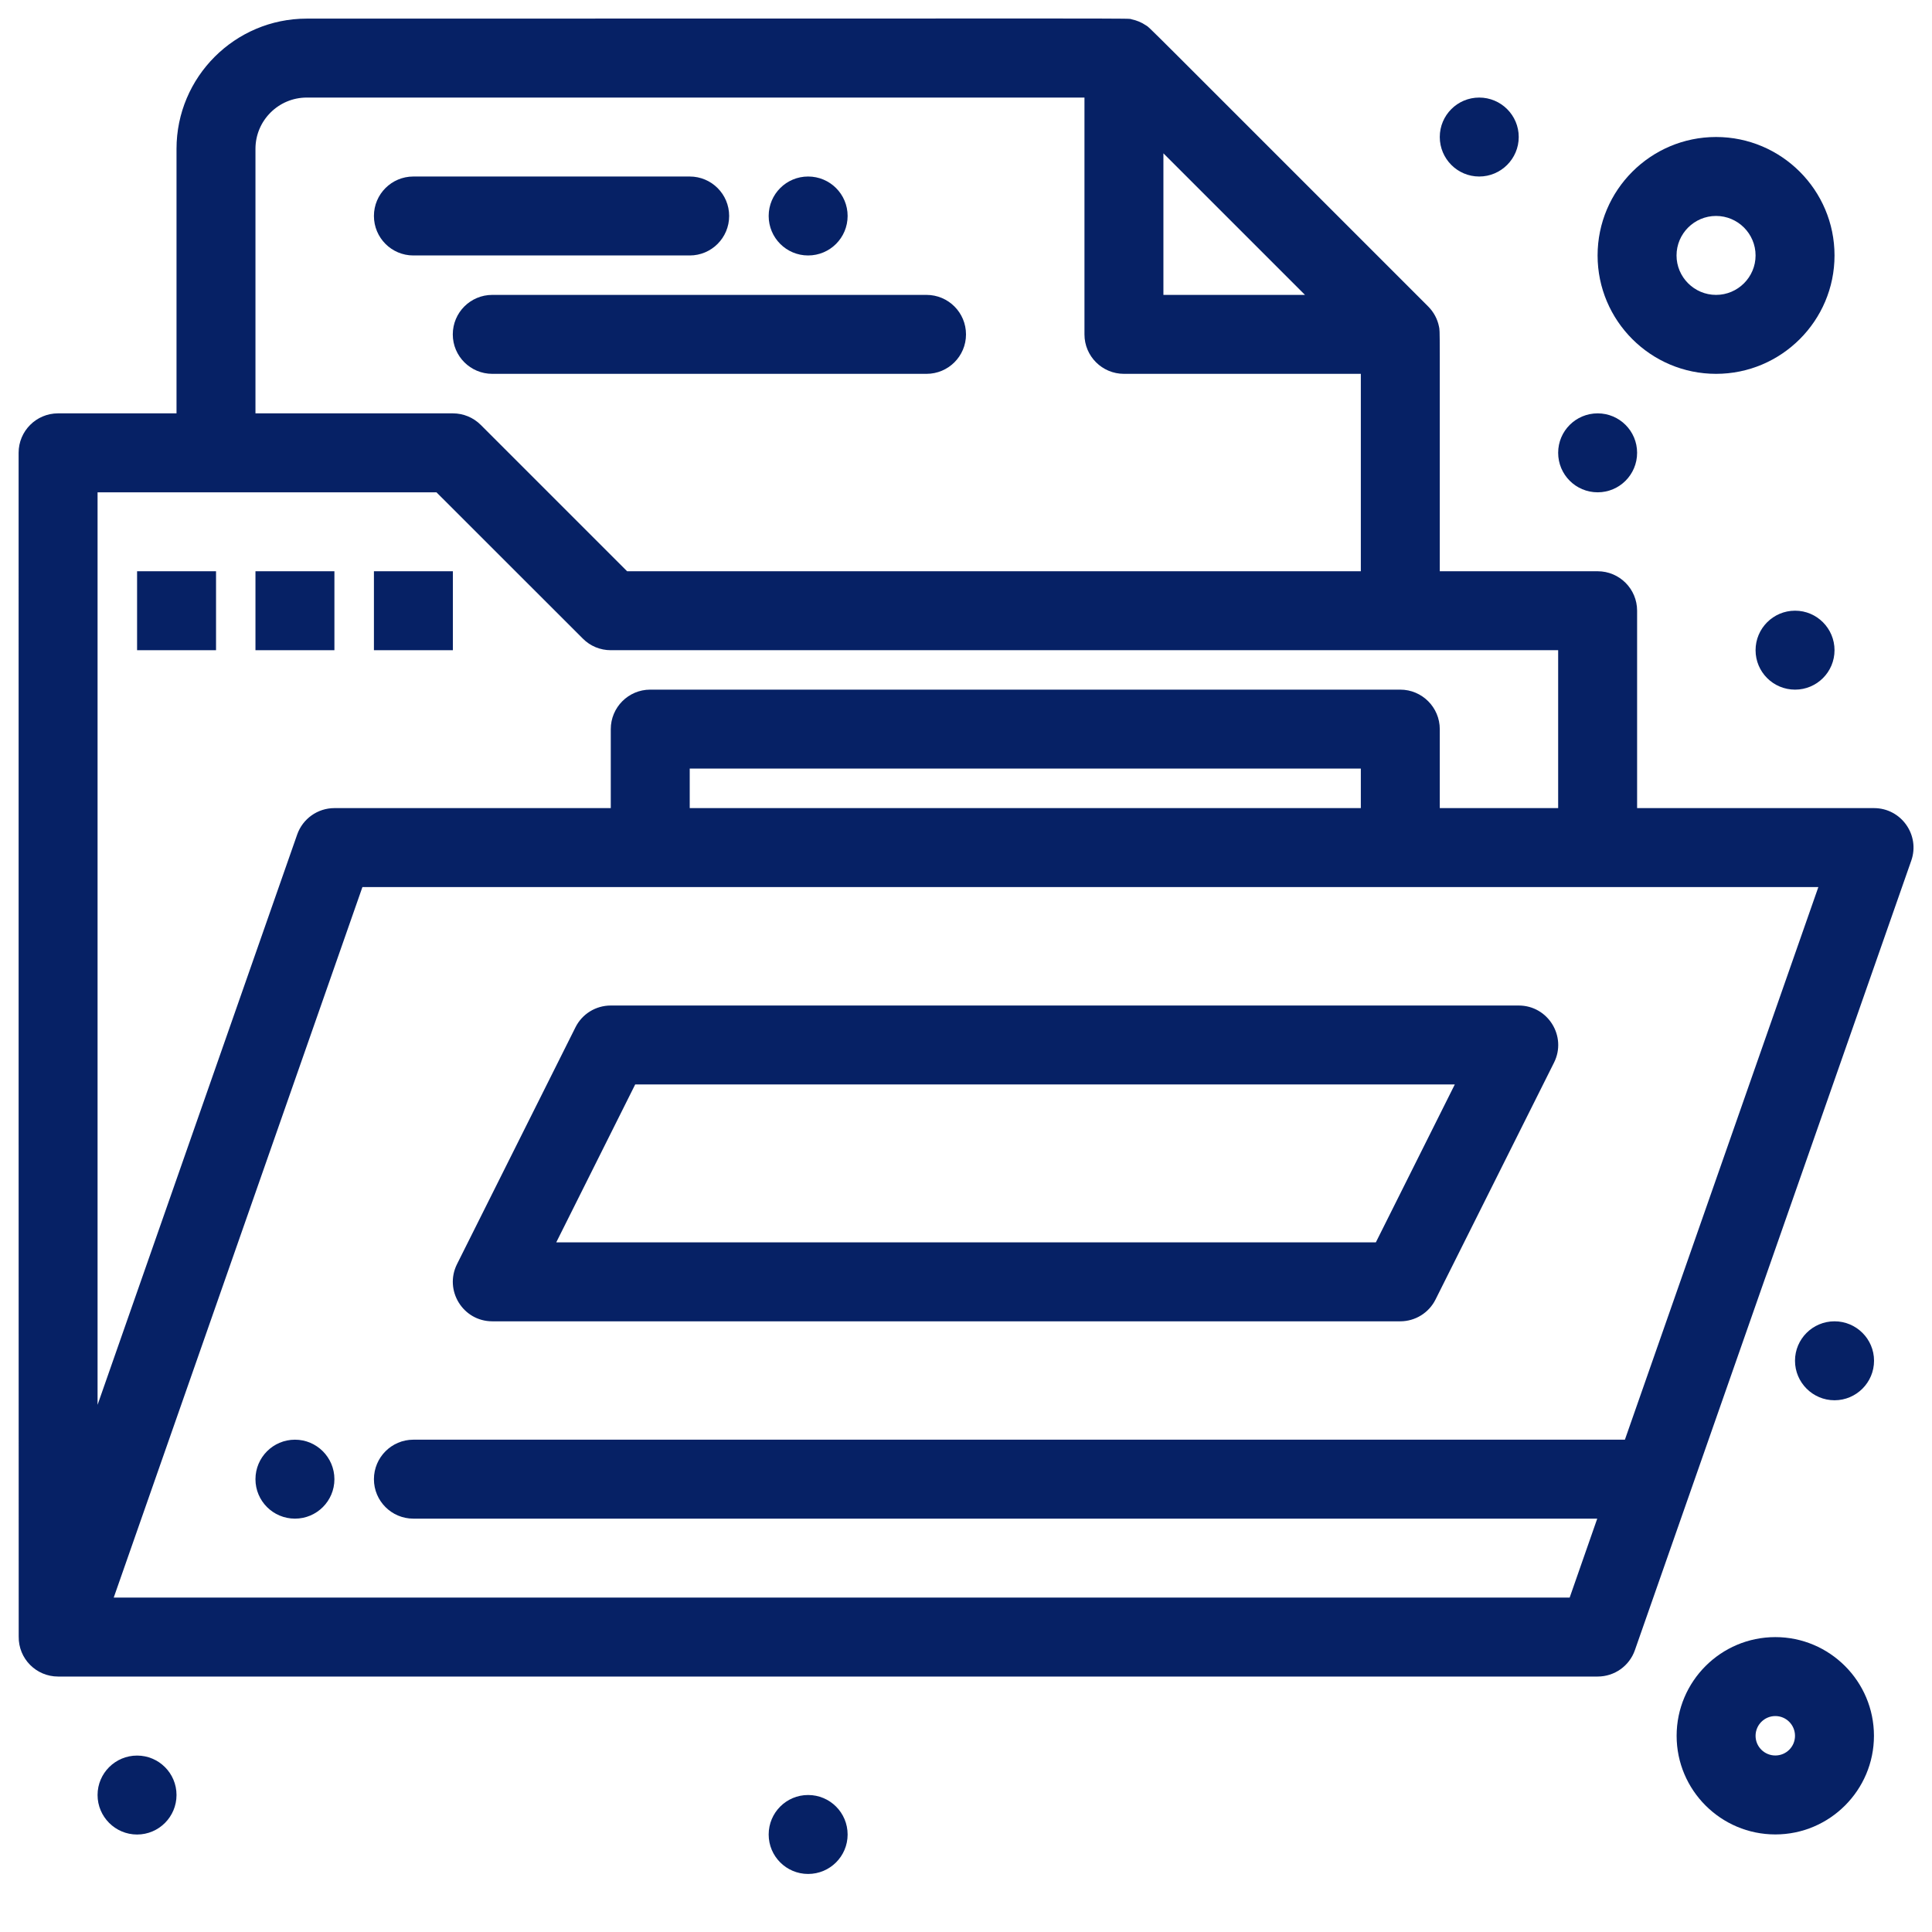<svg width="22" height="22" viewBox="0 0 22 22" fill="none" xmlns="http://www.w3.org/2000/svg">
<path d="M18.193 5.606C18.441 5.606 18.642 5.405 18.642 5.156C18.642 4.908 18.441 4.707 18.193 4.707C17.944 4.707 17.743 4.908 17.743 5.156C17.743 5.405 17.944 5.606 18.193 5.606Z" fill="#062165"/>
<path d="M9.202 21.339C9.451 21.339 9.652 21.138 9.652 20.89C9.652 20.641 9.451 20.44 9.202 20.44C8.954 20.44 8.753 20.641 8.753 20.89C8.753 21.138 8.954 21.339 9.202 21.339Z" fill="#062165"/>
<path d="M3.359 17.293C3.607 17.293 3.808 17.092 3.808 16.844C3.808 16.596 3.607 16.394 3.359 16.394C3.11 16.394 2.909 16.596 2.909 16.844C2.909 17.092 3.11 17.293 3.359 17.293Z" fill="#062165"/>
<path d="M1.561 20.89C1.809 20.89 2.01 20.688 2.01 20.44C2.01 20.192 1.809 19.991 1.561 19.991C1.313 19.991 1.111 20.192 1.111 20.44C1.111 20.688 1.313 20.89 1.561 20.89Z" fill="#062165"/>
<path d="M20.89 15.945C21.138 15.945 21.34 15.743 21.34 15.495C21.34 15.247 21.138 15.046 20.89 15.046C20.642 15.046 20.44 15.247 20.44 15.495C20.44 15.743 20.642 15.945 20.89 15.945Z" fill="#062165"/>
<path d="M20.441 7.853C20.689 7.853 20.89 7.652 20.89 7.404C20.89 7.156 20.689 6.954 20.441 6.954C20.192 6.954 19.991 7.156 19.991 7.404C19.991 7.652 20.192 7.853 20.441 7.853Z" fill="#062165"/>
<path d="M16.844 2.01C17.092 2.01 17.294 1.808 17.294 1.56C17.294 1.312 17.092 1.111 16.844 1.111C16.596 1.111 16.395 1.312 16.395 1.56C16.395 1.808 16.596 2.01 16.844 2.01Z" fill="#062165"/>
<path d="M9.202 2.909C9.451 2.909 9.652 2.708 9.652 2.459C9.652 2.211 9.451 2.01 9.202 2.01C8.954 2.01 8.753 2.211 8.753 2.459C8.753 2.708 8.954 2.909 9.202 2.909Z" fill="#062165"/>
<path d="M8.303 2.459C8.303 2.211 8.102 2.01 7.854 2.01H4.707C4.459 2.01 4.258 2.211 4.258 2.459C4.258 2.708 4.459 2.909 4.707 2.909H7.854C8.102 2.909 8.303 2.708 8.303 2.459Z" fill="#062165"/>
<path d="M5.156 3.808C5.156 4.056 5.357 4.257 5.606 4.257H10.55C10.799 4.257 11 4.056 11 3.808C11 3.559 10.799 3.358 10.55 3.358H5.606C5.357 3.358 5.156 3.559 5.156 3.808Z" fill="#062165"/>
<path d="M19.541 4.257C20.285 4.257 20.89 3.652 20.89 2.909C20.89 2.165 20.285 1.56 19.541 1.56C18.797 1.56 18.192 2.165 18.192 2.909C18.192 3.652 18.797 4.257 19.541 4.257ZM19.541 2.459C19.789 2.459 19.991 2.661 19.991 2.909C19.991 3.156 19.789 3.358 19.541 3.358C19.293 3.358 19.091 3.156 19.091 2.909C19.091 2.661 19.293 2.459 19.541 2.459Z" fill="#062165"/>
<path d="M1.561 6.505H2.46V7.404H1.561V6.505Z" fill="#062165"/>
<path d="M2.909 6.505H3.808V7.404H2.909V6.505Z" fill="#062165"/>
<path d="M4.258 6.505H5.157V7.404H4.258V6.505Z" fill="#062165"/>
<path d="M20.216 18.642C19.596 18.642 19.092 19.146 19.092 19.766C19.092 20.385 19.596 20.889 20.216 20.889C20.835 20.889 21.339 20.385 21.339 19.766C21.339 19.146 20.835 18.642 20.216 18.642ZM20.216 19.99C20.092 19.99 19.991 19.89 19.991 19.766C19.991 19.642 20.092 19.541 20.216 19.541C20.34 19.541 20.44 19.642 20.44 19.766C20.44 19.89 20.34 19.99 20.216 19.99Z" fill="#062165"/>
<path d="M21.339 9.202H18.642V6.954C18.642 6.706 18.441 6.505 18.193 6.505H16.395C16.394 3.632 16.399 3.788 16.386 3.719C16.369 3.633 16.326 3.553 16.263 3.49C12.894 0.122 13.104 0.325 13.048 0.288C12.998 0.254 12.943 0.232 12.887 0.22C12.817 0.206 13.445 0.212 3.493 0.212C2.675 0.212 2.01 0.877 2.01 1.695V4.707H0.661C0.413 4.707 0.212 4.908 0.212 5.156C0.212 8.228 0.212 18.6 0.213 18.635C0.209 18.889 0.413 19.091 0.661 19.091H18.193C18.384 19.091 18.554 18.971 18.617 18.79L21.764 9.8C21.866 9.509 21.65 9.202 21.339 9.202ZM13.248 1.746L14.86 3.358H13.248V1.746ZM2.909 1.695C2.909 1.373 3.171 1.111 3.493 1.111H12.349V3.808C12.349 4.056 12.55 4.257 12.799 4.257H15.496V6.505H7.141L5.474 4.838C5.39 4.754 5.276 4.707 5.157 4.707H2.909V1.695ZM4.97 5.606L6.637 7.272C6.721 7.357 6.835 7.404 6.955 7.404H17.743V9.202H16.395V8.303C16.395 8.055 16.193 7.853 15.945 7.853H7.404C7.156 7.853 6.955 8.055 6.955 8.303V9.202H3.808C3.617 9.202 3.447 9.323 3.384 9.503L1.111 15.997V5.606H4.97ZM15.496 9.202H7.854V8.752H15.496V9.202ZM18.503 16.394H4.707C4.459 16.394 4.258 16.596 4.258 16.844C4.258 17.092 4.459 17.293 4.707 17.293H18.188L17.874 18.192H1.295L4.127 10.101H20.706L18.503 16.394Z" fill="#062165"/>
<path d="M17.294 11.45H6.955C6.784 11.45 6.629 11.546 6.553 11.698L5.204 14.395C5.055 14.694 5.272 15.046 5.606 15.046H15.945C16.115 15.046 16.271 14.95 16.347 14.797L17.696 12.1C17.845 11.802 17.628 11.45 17.294 11.45ZM15.667 14.147H6.334L7.233 12.349H16.566L15.667 14.147Z" fill="#062165"/>
</svg>
